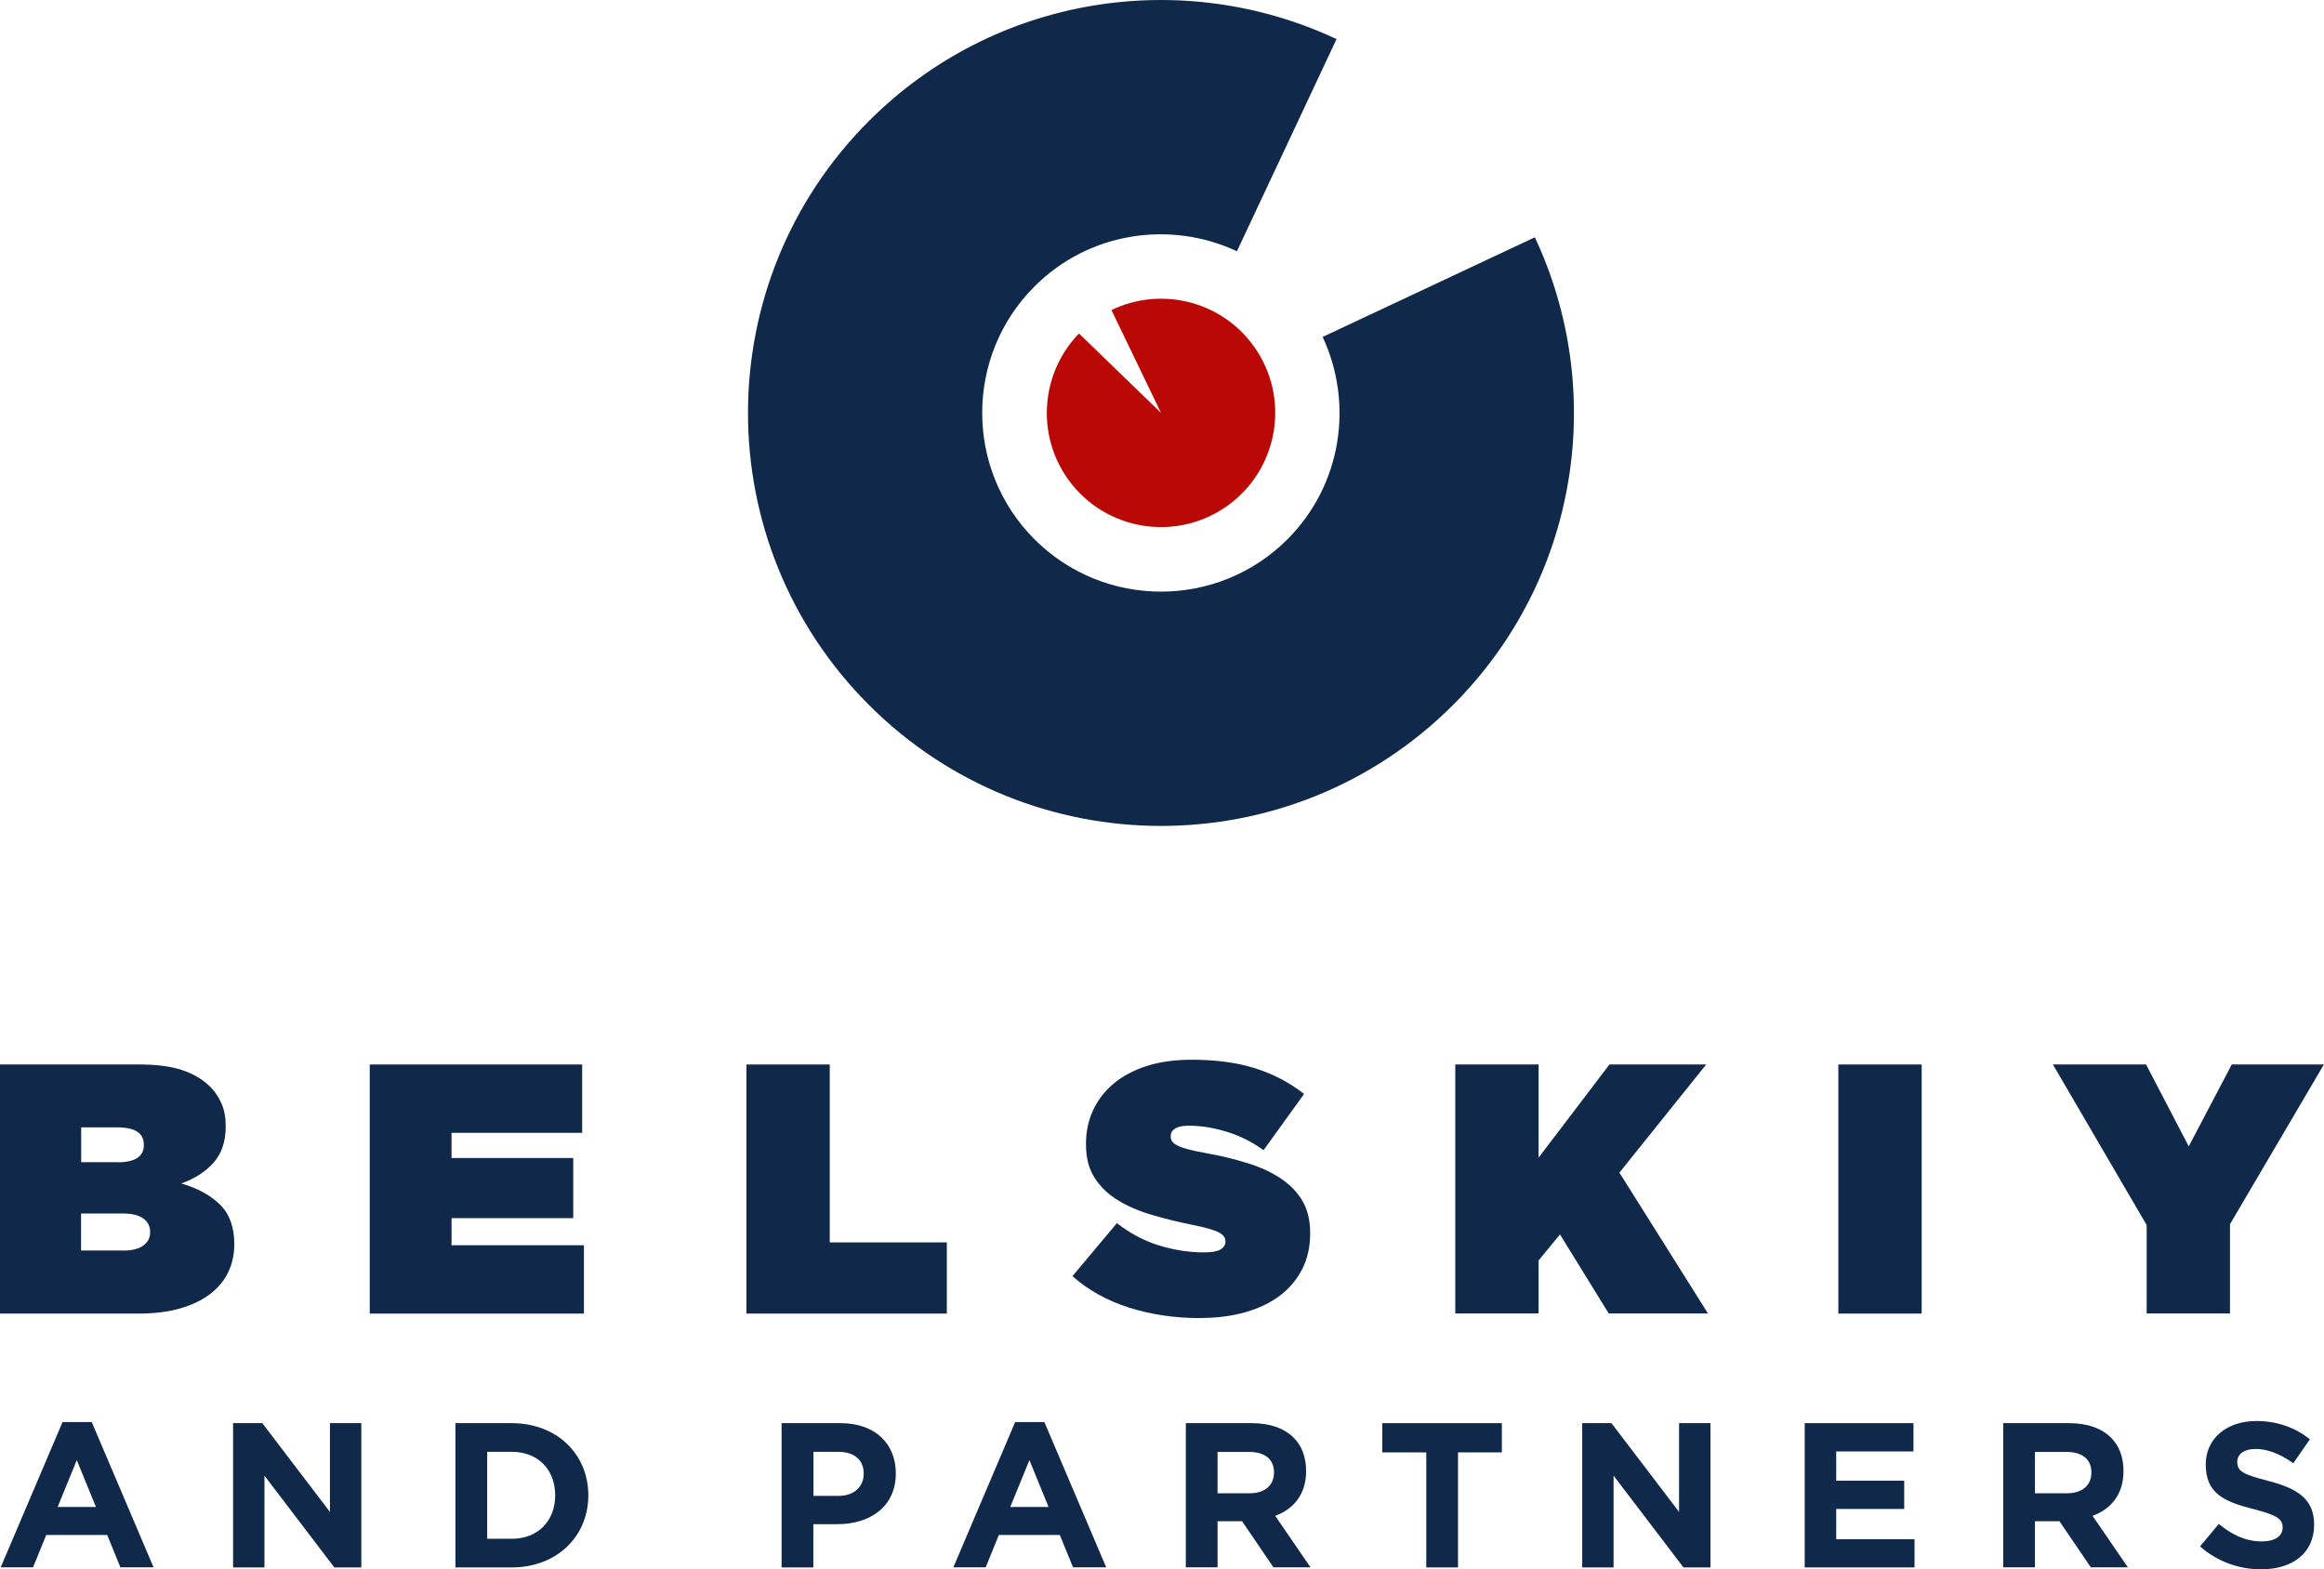 <?xml version="1.0" encoding="UTF-8"?> <svg xmlns="http://www.w3.org/2000/svg" id="Layer_1" data-name="Layer 1" viewBox="0 0 195.53 132.06"> <defs> <style> .cls-1 { fill: #ba0806; } .cls-2 { fill: #102849; } </style> </defs> <g> <path class="cls-2" d="m0,89.57h11.74c1.46,0,2.66.16,3.61.48.95.32,1.73.79,2.35,1.41.38.38.69.84.93,1.38s.36,1.17.36,1.89v.06c0,1.26-.34,2.27-1.02,3.04-.68.77-1.59,1.35-2.72,1.75,1.37.4,2.45.99,3.25,1.77.8.78,1.21,1.89,1.21,3.32v.06c0,.84-.17,1.61-.51,2.32-.34.71-.85,1.32-1.53,1.84-.68.52-1.52.92-2.53,1.21s-2.17.43-3.49.43H0v-20.96Zm9.88,8.23c1.48,0,2.22-.48,2.22-1.44v-.06c0-.96-.75-1.44-2.25-1.44h-3.02v2.93h3.05Zm.45,7.43c.76,0,1.33-.14,1.72-.42.39-.28.58-.65.58-1.11v-.06c0-.46-.19-.83-.57-1.11-.38-.28-.95-.42-1.71-.42h-3.53v3.11h3.5Z"></path> <path class="cls-2" d="m31.11,89.57h17.87v5.75h-10.99v2.12h10.24v5.06h-10.24v2.28h11.14v5.75h-18.02v-20.96Z"></path> <path class="cls-2" d="m62.8,89.57h7.01v14.97h9.85v5.99h-16.86v-20.96Z"></path> <path class="cls-2" d="m100.97,110.91c-2.14,0-4.13-.3-5.97-.88-1.85-.59-3.44-1.47-4.77-2.65l3.74-4.46c1.14.88,2.33,1.51,3.59,1.89,1.26.38,2.5.57,3.74.57.64,0,1.1-.08,1.38-.24.28-.16.42-.38.42-.66v-.06c0-.3-.2-.55-.61-.75-.41-.2-1.17-.41-2.29-.63-1.18-.24-2.3-.52-3.37-.84s-2.01-.73-2.81-1.23c-.81-.5-1.45-1.12-1.93-1.87s-.72-1.68-.72-2.8v-.06c0-1,.19-1.93.58-2.78.39-.86.96-1.61,1.71-2.25.75-.64,1.68-1.14,2.78-1.5,1.11-.36,2.38-.54,3.82-.54,2.04,0,3.82.24,5.34.72,1.53.48,2.9,1.2,4.12,2.16l-3.41,4.73c-1-.72-2.05-1.24-3.16-1.57-1.11-.33-2.15-.49-3.13-.49-.52,0-.9.08-1.15.24-.25.16-.37.37-.37.63v.06c0,.14.04.27.12.39.08.12.22.23.43.34s.49.21.85.31c.36.1.82.2,1.38.3,1.34.24,2.55.53,3.65.87,1.1.34,2.04.77,2.83,1.3.79.53,1.4,1.16,1.83,1.9.43.74.64,1.64.64,2.69v.06c0,1.1-.22,2.09-.66,2.96s-1.06,1.62-1.86,2.23c-.8.61-1.77,1.08-2.92,1.41-1.15.33-2.42.49-3.82.49Z"></path> <path class="cls-2" d="m122.44,89.57h7.01v7.84l5.96-7.84h8.14l-7.3,9.1,7.45,11.85h-8.35l-4.1-6.65-1.8,2.19v4.46h-7.01v-20.96Z"></path> <path class="cls-2" d="m154.67,89.57h7.01v20.96h-7.01v-20.96Z"></path> <path class="cls-2" d="m180.62,103.1l-7.9-13.53h7.84l3.59,6.89,3.62-6.89h7.75l-7.9,13.44v7.51h-7.01v-7.42Z"></path> <path class="cls-2" d="m5.26,119.66h2.46l5.2,12.22h-2.79l-1.11-2.72H3.89l-1.11,2.72H.06l5.2-12.22Zm2.81,7.14l-1.61-3.94-1.61,3.94h3.22Z"></path> <path class="cls-2" d="m19.61,119.75h2.46l5.69,7.47v-7.47h2.64v12.14h-2.27l-5.88-7.72v7.72h-2.64v-12.14Z"></path> <path class="cls-2" d="m38.32,119.75h4.73c3.81,0,6.45,2.62,6.45,6.07s-2.64,6.07-6.45,6.07h-4.73v-12.14Zm4.73,9.73c2.18,0,3.66-1.47,3.66-3.66s-1.47-3.66-3.66-3.66h-2.06v7.32h2.06Z"></path> <path class="cls-2" d="m65.76,119.75h4.96c2.9,0,4.65,1.72,4.65,4.23,0,2.81-2.18,4.27-4.91,4.27h-2.03v3.64h-2.67v-12.14Zm4.79,6.12c1.34,0,2.12-.8,2.12-1.87,0-1.2-.83-1.84-2.17-1.84h-2.06v3.71h2.12Z"></path> <path class="cls-2" d="m85.41,119.66h2.46l5.2,12.22h-2.79l-1.11-2.72h-5.13l-1.11,2.72h-2.72l5.2-12.22Zm2.81,7.14l-1.61-3.94-1.61,3.94h3.22Z"></path> <path class="cls-2" d="m99.76,119.75h5.55c1.54,0,2.74.43,3.54,1.23.68.68,1.04,1.63,1.04,2.81,0,1.96-1.06,3.19-2.6,3.76l2.97,4.33h-3.12l-2.64-3.88h-2.06v3.88h-2.67v-12.14Zm5.38,5.9c1.3,0,2.05-.69,2.05-1.75,0-1.14-.8-1.73-2.1-1.73h-2.65v3.48h2.7Z"></path> <path class="cls-2" d="m119.99,122.21h-3.69v-2.46h10.06v2.46h-3.69v9.68h-2.67v-9.68Z"></path> <path class="cls-2" d="m133.12,119.75h2.46l5.69,7.47v-7.47h2.64v12.14h-2.27l-5.88-7.72v7.72h-2.64v-12.14Z"></path> <path class="cls-2" d="m151.83,119.75h9.16v2.38h-6.5v2.46h5.72v2.38h-5.72v2.55h6.59v2.37h-9.24v-12.14Z"></path> <path class="cls-2" d="m168.53,119.75h5.55c1.54,0,2.74.43,3.54,1.23.68.68,1.04,1.63,1.04,2.81,0,1.96-1.06,3.19-2.6,3.76l2.97,4.33h-3.12l-2.64-3.88h-2.06v3.88h-2.67v-12.14Zm5.38,5.9c1.3,0,2.05-.69,2.05-1.75,0-1.14-.8-1.73-2.1-1.73h-2.65v3.48h2.7Z"></path> <path class="cls-2" d="m185.1,130.12l1.58-1.89c1.09.9,2.24,1.47,3.62,1.47,1.09,0,1.75-.43,1.75-1.18,0-.68-.42-1.02-2.45-1.54-2.45-.62-4.02-1.3-4.02-3.75,0-2.2,1.77-3.66,4.25-3.66,1.77,0,3.28.55,4.51,1.54l-1.39,2.01c-1.07-.75-2.13-1.2-3.16-1.2s-1.56.47-1.56,1.09c0,.8.52,1.06,2.62,1.6,2.46.64,3.85,1.53,3.85,3.68,0,2.41-1.84,3.76-4.46,3.76-1.84,0-3.69-.64-5.15-1.94Z"></path> </g> <path class="cls-2" d="m129.13,19.97l-17.85,8.38c2.61,5.58,1.63,12.43-2.96,17.03-5.87,5.87-15.41,5.87-21.28,0-5.87-5.87-5.87-15.41,0-21.28,4.6-4.6,11.45-5.57,17.03-2.96l8.38-17.85c-12.88-6.05-28.7-3.75-39.34,6.89-13.57,13.57-13.57,35.57,0,49.14,13.57,13.57,35.57,13.57,49.14,0,10.64-10.64,12.93-26.46,6.89-39.34Z"></path> <path class="cls-1" d="m105.47,29.11c-2.77-3.84-7.85-5.01-11.96-3.02l4.17,8.65-6.9-6.68c-3.18,3.28-3.66,8.47-.89,12.31,3.11,4.3,9.12,5.27,13.42,2.16,4.3-3.11,5.27-9.12,2.16-13.42Z"></path> </svg> 